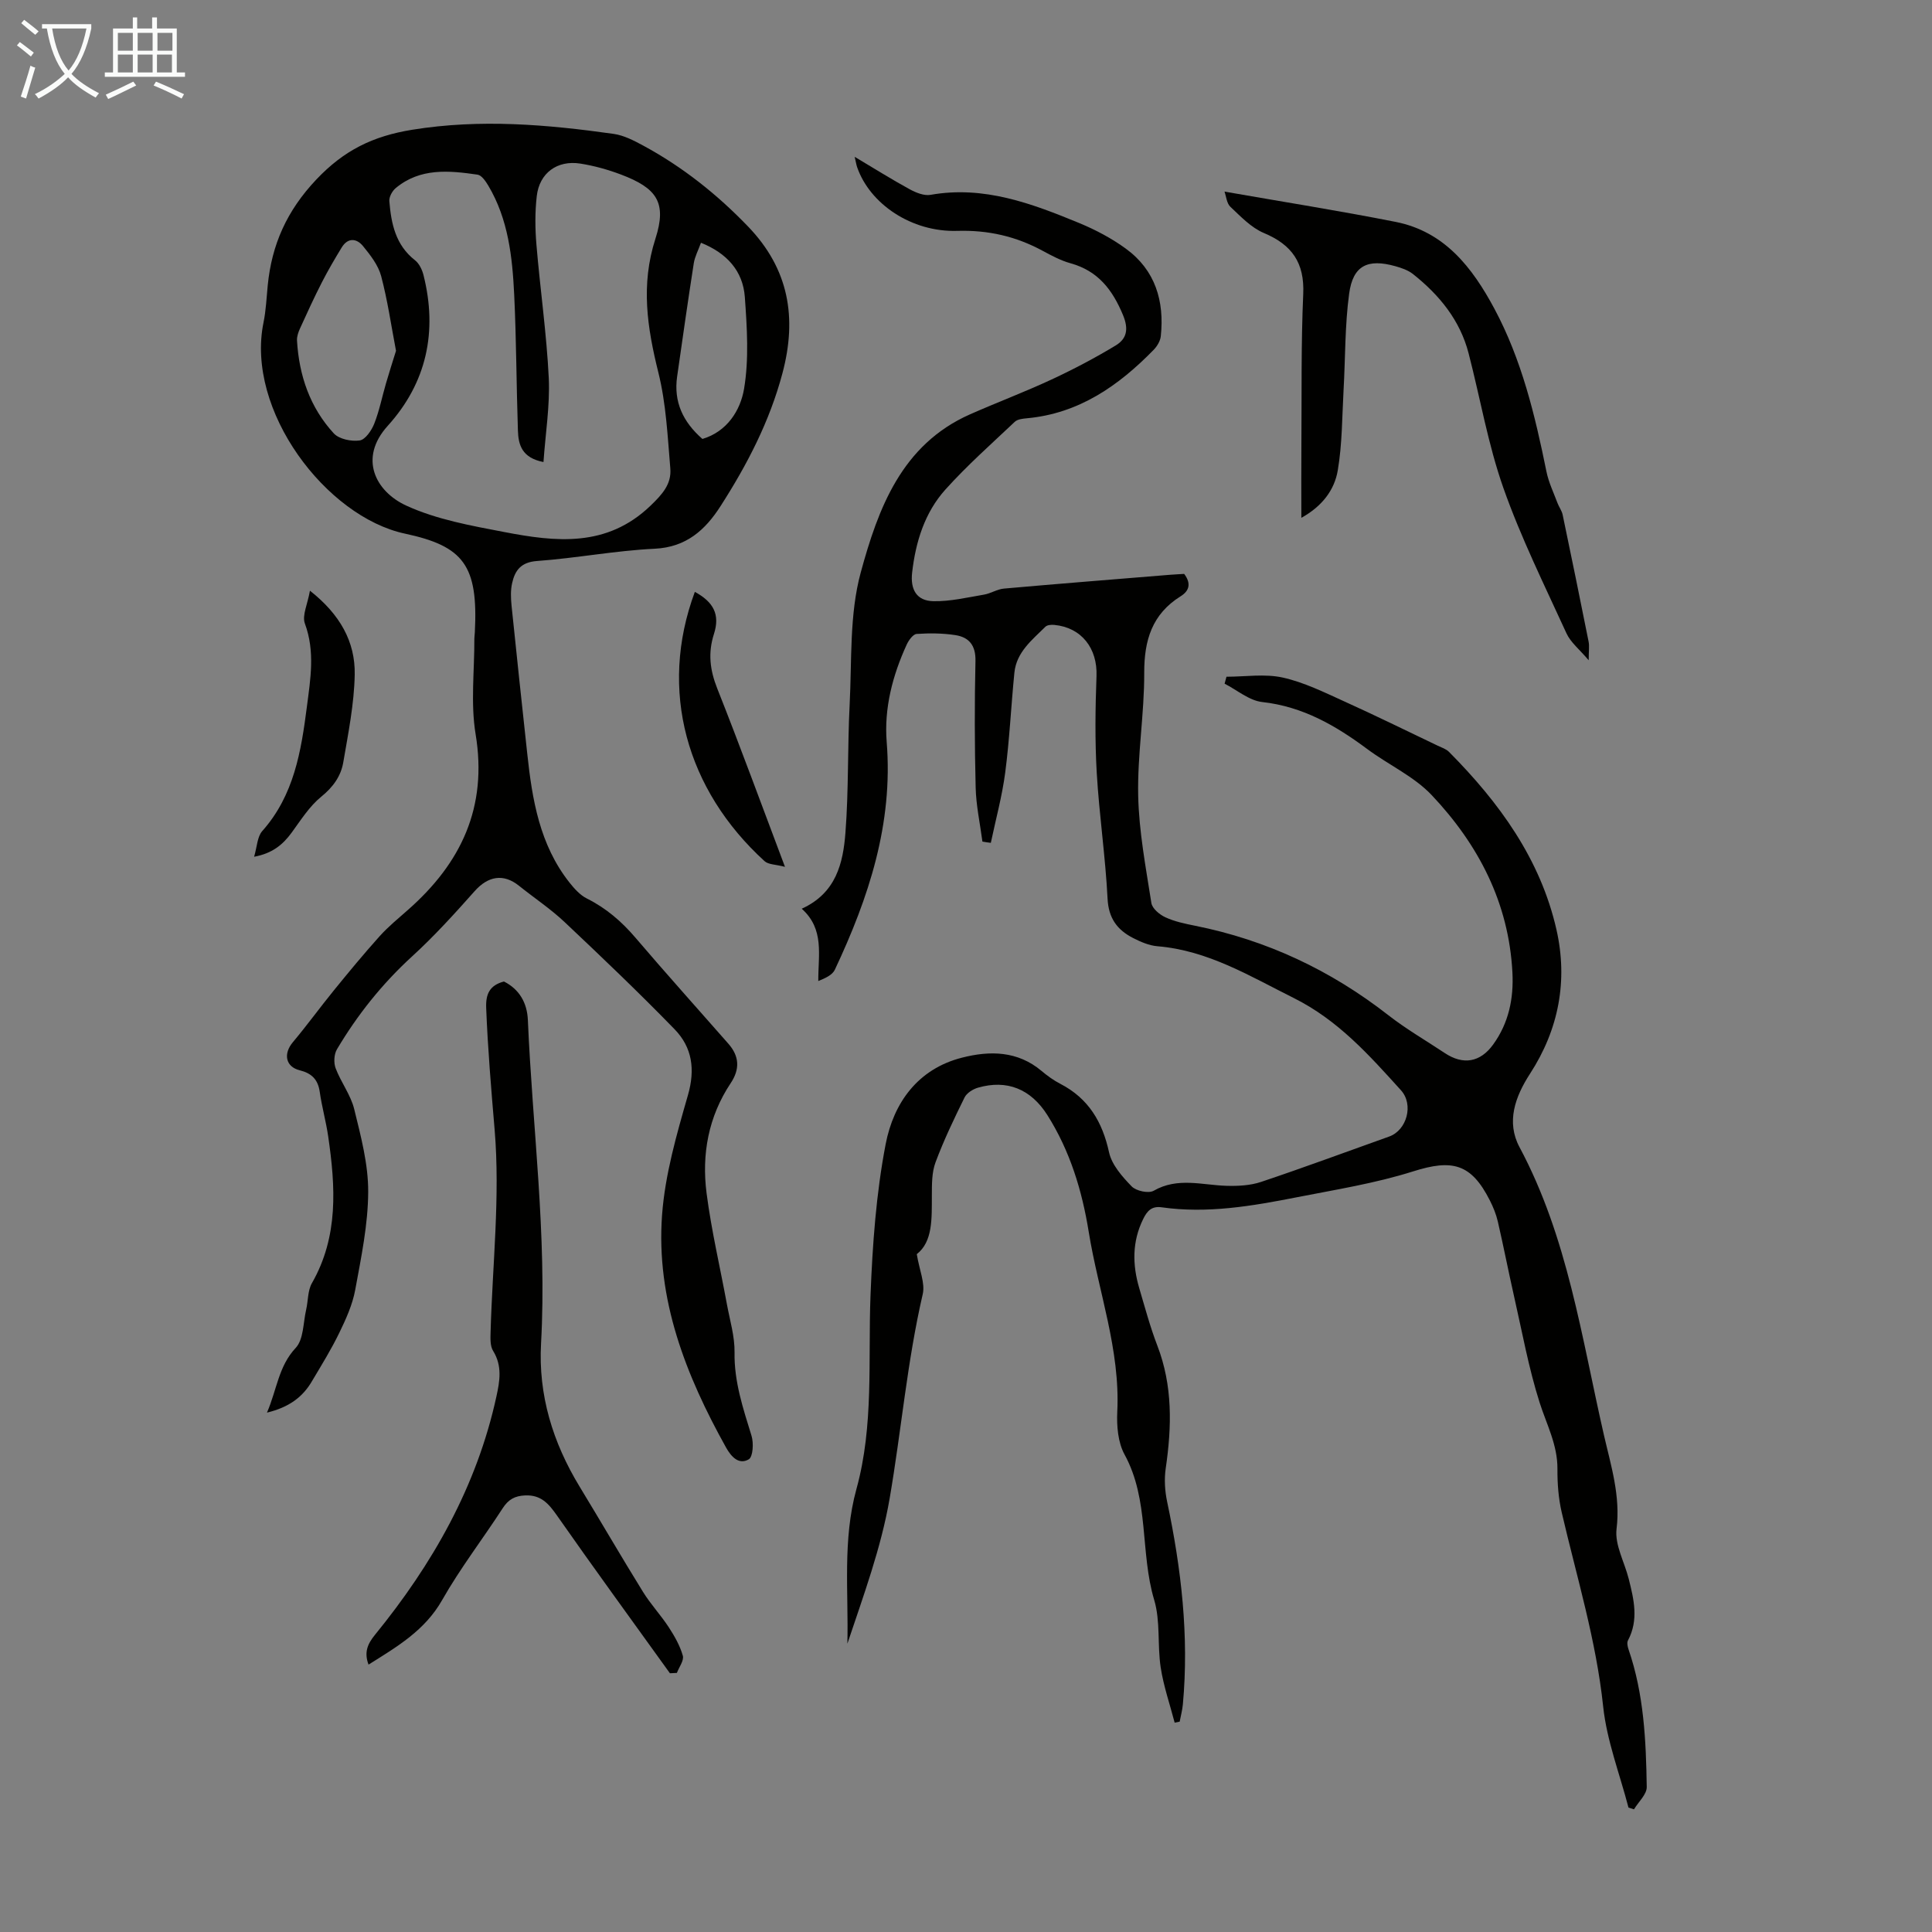 <svg enable-background="new 0 0 400 400" viewBox="0 0 400 400" xmlns="http://www.w3.org/2000/svg"><rect x="0" y="0" width="400" height="400" fill="#808080" stroke="none"/><path d="m6.4 11.7c-1-.8-1.9-1.6-2.9-2.3l.6-.7c.9.7 1.9 1.4 2.9 2.2zm-2.1 8.3c.7-2.1 1.4-4.2 2-6.4.2.1.6.3 1 .4-.7 2.3-1.3 4.4-1.9 6.4zm3-12.8c-1.1-.9-2.1-1.7-2.9-2.4l.6-.7c1 .8 2 1.5 3 2.4zm1.4-1.3v-.9h10.2v.9c-.9 4.2-2.3 7.3-4.1 9.4 1.3 1.4 3.2 2.7 5.7 4-.2.2-.4.5-.7.9-2.5-1.4-4.4-2.7-5.7-4.2-1.4 1.5-3.5 3-6.1 4.4 0 0 0 0-.1-.1-.3-.4-.5-.7-.7-.8 2.7-1.3 4.7-2.8 6.2-4.2-1.8-2.2-3-5.3-3.7-9.4zm9.2 0h-7.1c.6 3.8 1.7 6.7 3.4 8.7 1.7-2 2.9-4.8 3.7-8.7z" fill="#fafbfa"/><path d="m31.6 3.6h.9v2.3h4.1v9.1h1.7v.9h-16.6v-.9h1.7v-9.1h4.1v-2.3h.9v2.3h3.1v-2.3zm-4 13.3.6.8c-1.9.9-3.8 1.9-5.8 2.8-.2-.3-.3-.6-.5-.9 2-.9 3.9-1.8 5.7-2.7zm-3.2-10.1v3.7h3.1v-3.7zm0 4.5v3.7h3.1v-3.7zm4.1-4.5v3.7h3.1v-3.7zm0 4.5v3.7h3.1v-3.7zm9.1 9.1c-2.1-1.1-4.1-2-5.8-2.7l.5-.8c2.2.9 4.1 1.8 5.8 2.6zm-1.9-13.6h-3.1v3.7h3.1zm-3.2 4.5v3.7h3.1v-3.7z" fill="#fafbfa"/><g fill="#010100"><path d="m203.4 174.24c-.49-3.73-1.31-7.46-1.4-11.2-.22-8.73-.24-17.46-.04-26.19.07-3.25-1.34-4.93-4.19-5.36-2.62-.4-5.34-.42-7.99-.24-.74.05-1.64 1.3-2.05 2.19-2.94 6.4-4.71 13.22-4.15 20.18 1.36 16.92-3.72 32.24-10.74 47.16-.52 1.1-1.99 1.75-3.42 2.33-.04-5.42 1.32-10.71-3.43-14.97 7.15-3.24 8.57-9.49 9.05-15.75.68-8.8.42-17.67.87-26.49.47-9.16-.07-18.67 2.29-27.35 3.6-13.21 8.44-26.48 22.62-32.76 5.61-2.48 11.36-4.64 16.92-7.23 4.53-2.11 8.98-4.45 13.26-7.04 2.26-1.37 2.73-3.34 1.51-6.28-2.19-5.27-5.18-9.15-10.86-10.73-2.02-.56-3.94-1.59-5.81-2.6-5.52-2.98-11.24-4.3-17.64-4.11-9.5.29-18.12-5.6-20.74-13.19-.17-.49-.24-1-.51-2.14 4.14 2.46 7.7 4.7 11.38 6.71 1.29.7 2.99 1.4 4.33 1.16 11.05-1.96 20.99 1.8 30.83 5.86 3.38 1.4 6.7 3.16 9.64 5.31 6.07 4.44 7.97 10.83 7.2 18.09-.1.99-.76 2.09-1.47 2.82-7.27 7.45-15.48 13.19-26.25 14.18-.86.08-1.93.19-2.5.72-4.87 4.6-9.9 9.06-14.37 14.03-4.29 4.77-6.16 10.81-6.89 17.17-.41 3.54.92 5.88 4.39 5.95 3.49.07 7.01-.77 10.49-1.36 1.41-.24 2.73-1.13 4.13-1.25 11.47-1.02 22.95-1.92 34.42-2.86.99-.08 1.99-.12 2.89-.18 1.47 1.95 1.1 3.49-.73 4.63-5.91 3.69-7.56 9.09-7.54 15.85.03 8.48-1.43 16.97-1.25 25.44.16 7.43 1.58 14.84 2.73 22.22.18 1.14 1.7 2.41 2.91 2.96 1.9.88 4.03 1.32 6.11 1.74 14.83 2.96 28.1 9.21 40.02 18.51 3.69 2.88 7.79 5.25 11.7 7.85 3.82 2.54 7.35 1.93 10.02-1.76 3.23-4.46 4.27-9.52 3.99-14.92-.75-14.44-7.05-26.51-16.73-36.74-3.69-3.89-8.95-6.26-13.34-9.53-6.54-4.86-13.33-8.79-21.72-9.72-2.71-.3-5.21-2.48-7.8-3.8.13-.48.26-.96.39-1.44 3.89 0 7.93-.65 11.64.17 4.39.97 8.58 3.05 12.73 4.93 6.51 2.94 12.92 6.1 19.37 9.18.8.38 1.72.67 2.32 1.27 10.4 10.47 18.94 22.19 22.26 36.82 2.39 10.55.48 20.65-5.48 29.83-3.08 4.75-4.96 9.98-2.17 15.2 9.99 18.67 12.84 39.39 17.47 59.58 1.46 6.36 3.46 12.61 2.62 19.46-.4 3.29 1.65 6.87 2.52 10.34 1.07 4.25 2.1 8.5-.16 12.75-.25.47-.07 1.29.13 1.88 3.18 9.23 3.61 18.85 3.76 28.46.02 1.53-1.72 3.08-2.64 4.62-.38-.12-.76-.24-1.14-.36-1.81-6.96-4.49-13.84-5.24-20.91-1.45-13.75-5.48-26.85-8.58-40.19-.68-2.92-.91-6-.89-9 .04-4.99-2.24-9.21-3.69-13.76-2.29-7.2-3.63-14.7-5.31-22.08-1.16-5.12-2.16-10.28-3.34-15.39-.35-1.51-.95-2.99-1.65-4.37-3.87-7.65-7.79-8.58-15.88-6.02-7.83 2.48-16.04 3.78-24.13 5.37-9.22 1.81-18.48 3.41-27.94 2.07-2.05-.29-2.99.72-3.82 2.41-2.32 4.7-2.25 9.5-.81 14.37 1.17 3.96 2.24 7.97 3.72 11.82 3.22 8.34 3.01 16.82 1.75 25.45-.33 2.24-.18 4.67.29 6.89 2.93 13.86 4.56 27.8 3.26 41.97-.11 1.2-.44 2.39-.66 3.58-.35.07-.7.14-1.04.21-.99-3.81-2.3-7.56-2.89-11.43-.71-4.63-.03-9.59-1.35-13.99-2.95-9.87-.96-20.65-6.14-30.11-1.36-2.49-1.64-5.9-1.5-8.84.63-12.86-3.91-24.84-5.91-37.24-1.39-8.6-3.88-16.76-8.55-24.16-3.44-5.45-8.4-7.42-14.37-5.7-1.06.3-2.34 1.11-2.79 2.03-2.17 4.4-4.3 8.84-6.01 13.43-.79 2.11-.75 4.6-.76 6.92-.02 4.74.21 9.49-3.12 12.09.54 3.32 1.76 6.01 1.23 8.29-3.23 13.97-4.43 28.24-6.85 42.3-1.76 10.23-5.43 20.12-8.75 30.06.26-10.75-1.03-21.48 1.88-32.04 3.62-13.12 2.39-26.65 2.91-40.05.41-10.49 1.16-21.08 3.14-31.36 1.64-8.48 6.61-15.54 15.79-17.88 5.78-1.48 11.54-1.43 16.51 2.77 1.19 1 2.49 1.94 3.87 2.65 5.82 3.02 8.7 7.86 10.08 14.19.57 2.59 2.73 5.03 4.68 7.04.92.95 3.5 1.51 4.56.9 4.97-2.85 10.02-1.17 15.07-1.02 2.38.07 4.92-.06 7.14-.8 8.9-2.98 17.7-6.25 26.54-9.4 3.65-1.3 5.14-6.61 2.44-9.59-6.58-7.27-13-14.5-22.17-19.08-9.12-4.55-17.76-9.86-28.24-10.73-1.72-.14-3.47-.9-5.04-1.7-3.27-1.67-5.09-4.08-5.29-8.15-.44-8.69-1.73-17.34-2.24-26.03-.39-6.67-.3-13.38-.05-20.06.22-5.72-3.09-10.06-8.75-10.59-.61-.06-1.46.01-1.83.38-2.76 2.74-5.99 5.25-6.42 9.5-.69 6.89-1 13.82-1.9 20.68-.64 4.9-1.96 9.71-2.98 14.56-.59-.06-1.17-.16-1.74-.26z"/><path d="m55.27 292.47c2.07-4.77 2.38-9.59 5.95-13.4 1.65-1.76 1.54-5.2 2.16-7.89.43-1.84.31-3.96 1.2-5.52 5.54-9.68 4.88-19.98 3.37-30.38-.45-3.09-1.31-6.12-1.75-9.21-.36-2.57-1.67-3.86-4.15-4.48-2.95-.73-3.42-3.43-1.42-5.81 2.93-3.49 5.61-7.19 8.49-10.73 3.09-3.8 6.21-7.58 9.48-11.22 1.79-1.99 3.89-3.7 5.9-5.48 10.99-9.68 16.47-21.25 13.97-36.35-1.06-6.42-.23-13.15-.26-19.74 0-.45.08-.89.1-1.34.72-13.89-2.34-17.84-14.48-20.44-16.28-3.48-33.02-25.46-29.27-43.72.51-2.51.62-5.1.87-7.66.83-8.47 3.96-15.48 10.05-21.92 5.72-6.05 11.7-9 19.89-10.32 14.08-2.27 27.84-1.09 41.68.86 2.13.3 4.23 1.4 6.17 2.45 8.13 4.4 15.28 10.09 21.68 16.75 8.4 8.74 10.18 18.8 7.09 30.38-2.66 9.99-7.31 18.92-12.81 27.49-3.15 4.91-7.08 8.51-13.65 8.82-8.14.39-16.21 1.95-24.35 2.54-3.32.24-4.56 1.94-5.15 4.58-.34 1.49-.27 3.12-.12 4.66 1.04 10.21 2.15 20.42 3.25 30.63 1.02 9.52 2.56 18.88 8.74 26.7 1.01 1.27 2.2 2.61 3.61 3.31 3.98 1.99 7.19 4.75 10.07 8.13 6.31 7.4 12.82 14.63 19.23 21.94 2.28 2.6 2.4 5.26.47 8.16-4.62 6.94-6.03 14.73-4.99 22.79 1 7.73 2.81 15.36 4.22 23.04.61 3.29 1.62 6.61 1.57 9.91-.1 6.09 1.78 11.62 3.52 17.28.46 1.5.3 4.35-.58 4.86-2.01 1.17-3.58-.45-4.69-2.43-8.34-14.97-14.53-30.7-13.26-48.12.61-8.38 3.02-16.71 5.36-24.85 1.54-5.35.88-9.89-2.76-13.64-7.39-7.6-15.07-14.93-22.78-22.2-2.92-2.75-6.31-5-9.45-7.52-3.21-2.57-6.39-2-9.15 1.1-4.15 4.67-8.37 9.33-12.98 13.54-6.18 5.65-11.31 12.08-15.55 19.23-.61 1.03-.7 2.79-.27 3.92 1.09 2.9 3.13 5.52 3.85 8.48 1.38 5.62 2.92 11.41 2.89 17.12-.03 6.76-1.45 13.55-2.68 20.25-.56 3.07-1.91 6.06-3.29 8.9-1.65 3.41-3.66 6.66-5.6 9.92-1.99 3.48-4.91 5.54-9.39 6.63zm57.25-196.81c-4.5-.87-5.19-3.61-5.29-6.48-.32-9.38-.32-18.78-.77-28.15-.38-7.83-1.22-15.64-5.37-22.61-.54-.9-1.38-2.14-2.22-2.26-5.91-.86-11.89-1.44-16.95 2.79-.72.6-1.39 1.83-1.31 2.71.38 4.63 1.28 9.07 5.31 12.22.87.68 1.48 1.96 1.76 3.07 2.94 11.67.67 22.29-7.41 31.22-6.1 6.74-2.48 13.6 3.82 16.5 6.28 2.89 13.41 4.16 20.3 5.48 10.66 2.05 21.21 3.25 30.26-5.42 2.48-2.38 4.41-4.51 4.13-7.76-.56-6.64-.87-13.41-2.47-19.83-2.31-9.3-3.69-18.17-.61-27.72 2.43-7.54.25-10.49-7.15-13.29-2.7-1.02-5.54-1.81-8.39-2.26-4.79-.76-8.49 1.95-9.03 6.74-.38 3.3-.35 6.69-.07 10.01.77 9.24 2.11 18.45 2.56 27.7.25 5.68-.69 11.44-1.1 17.34zm-30.53-23.03c-1-5.22-1.74-10.43-3.08-15.48-.6-2.25-2.23-4.34-3.75-6.2-1.31-1.61-3.13-1.81-4.41.28-1.44 2.36-2.84 4.75-4.1 7.21-1.61 3.14-3.08 6.36-4.54 9.57-.35.77-.66 1.66-.62 2.48.42 7.24 2.68 13.87 7.62 19.24 1.1 1.19 3.64 1.71 5.36 1.46 1.17-.17 2.46-2.07 3.01-3.46 1.06-2.68 1.62-5.56 2.43-8.34.64-2.22 1.35-4.41 2.08-6.76zm63.44 18.25c5.11-1.52 7.87-5.92 8.62-10.38 1.04-6.18.61-12.69.16-19-.39-5.41-3.73-9.09-9.08-11.24-.56 1.55-1.27 2.86-1.49 4.24-1.22 7.82-2.33 15.65-3.45 23.48-.74 5.18 1.18 9.36 5.24 12.9z"/><path d="m104.34 203.21c3.14 1.59 4.79 4.35 4.95 7.97.95 22.31 3.97 44.54 2.73 66.95-.6 10.69 2.43 20.52 7.97 29.64 4.41 7.25 8.67 14.6 13.14 21.82 1.58 2.55 3.67 4.78 5.32 7.3 1.2 1.84 2.33 3.82 2.92 5.9.28 1-.78 2.37-1.23 3.57-.48.02-.96.05-1.44.07-7.81-10.87-15.7-21.67-23.37-32.64-1.73-2.47-3.31-4.32-6.6-4.18-2.12.09-3.46.82-4.63 2.62-4.13 6.38-8.81 12.44-12.55 19.03-3.58 6.31-9.31 9.66-15.25 13.38-.94-2.52-.23-4.25 1.32-6.15 11.93-14.64 21.1-30.73 25.16-49.38.69-3.15 1.24-6.31-.68-9.41-.64-1.02-.57-2.6-.53-3.92.39-13.97 2-28.03.84-41.86-.71-8.39-1.42-16.78-1.75-25.21-.12-2.87.69-4.72 3.68-5.5z"/><path d="m269.43 107.21c0-5.37-.03-10.24.01-15.11.08-10.41-.08-20.83.38-31.22.29-6.47-2.33-10.2-8.15-12.64-2.62-1.1-4.79-3.41-6.93-5.42-.77-.72-.86-2.15-1.22-3.15 11.99 2.1 23.76 3.96 35.43 6.27 10.14 2.01 15.88 9.45 20.44 17.96 5.66 10.56 8.42 22.07 10.78 33.71.45 2.24 1.48 4.37 2.29 6.53.31.83.89 1.58 1.07 2.43 1.83 8.74 3.62 17.5 5.37 26.26.19.93.02 1.93.02 3.87-1.89-2.24-3.74-3.69-4.6-5.58-4.55-9.95-9.43-19.8-13.06-30.09-3.18-9.02-4.79-18.58-7.2-27.87-1.78-6.89-6.08-12.11-11.53-16.43-1.01-.8-2.37-1.26-3.65-1.62-5.72-1.6-8.76-.14-9.55 5.67-.9 6.6-.78 13.33-1.16 20-.31 5.55-.27 11.16-1.2 16.61-.68 4.05-3.23 7.44-7.54 9.82z"/><path d="m162.52 179.47c-1.93-.51-3.43-.45-4.23-1.18-16.16-14.73-22-35.38-14.43-55.75 3.86 2.1 5.25 4.68 3.96 8.7-1.27 3.96-.84 7.48.68 11.31 4.72 11.89 9.11 23.91 14.02 36.92z"/><path d="m64.17 122.3c6.25 4.92 9.39 10.59 9.27 17.35-.11 6.08-1.34 12.16-2.37 18.19-.49 2.86-2.11 5.12-4.55 7.1-2.45 1.99-4.24 4.85-6.14 7.45-1.84 2.52-4.04 4.31-7.77 4.99.62-2.08.65-4.15 1.69-5.32 6.57-7.39 8.05-16.5 9.24-25.76.74-5.75 1.72-11.42-.42-17.21-.61-1.67.57-4.01 1.05-6.79z"/></g></svg>